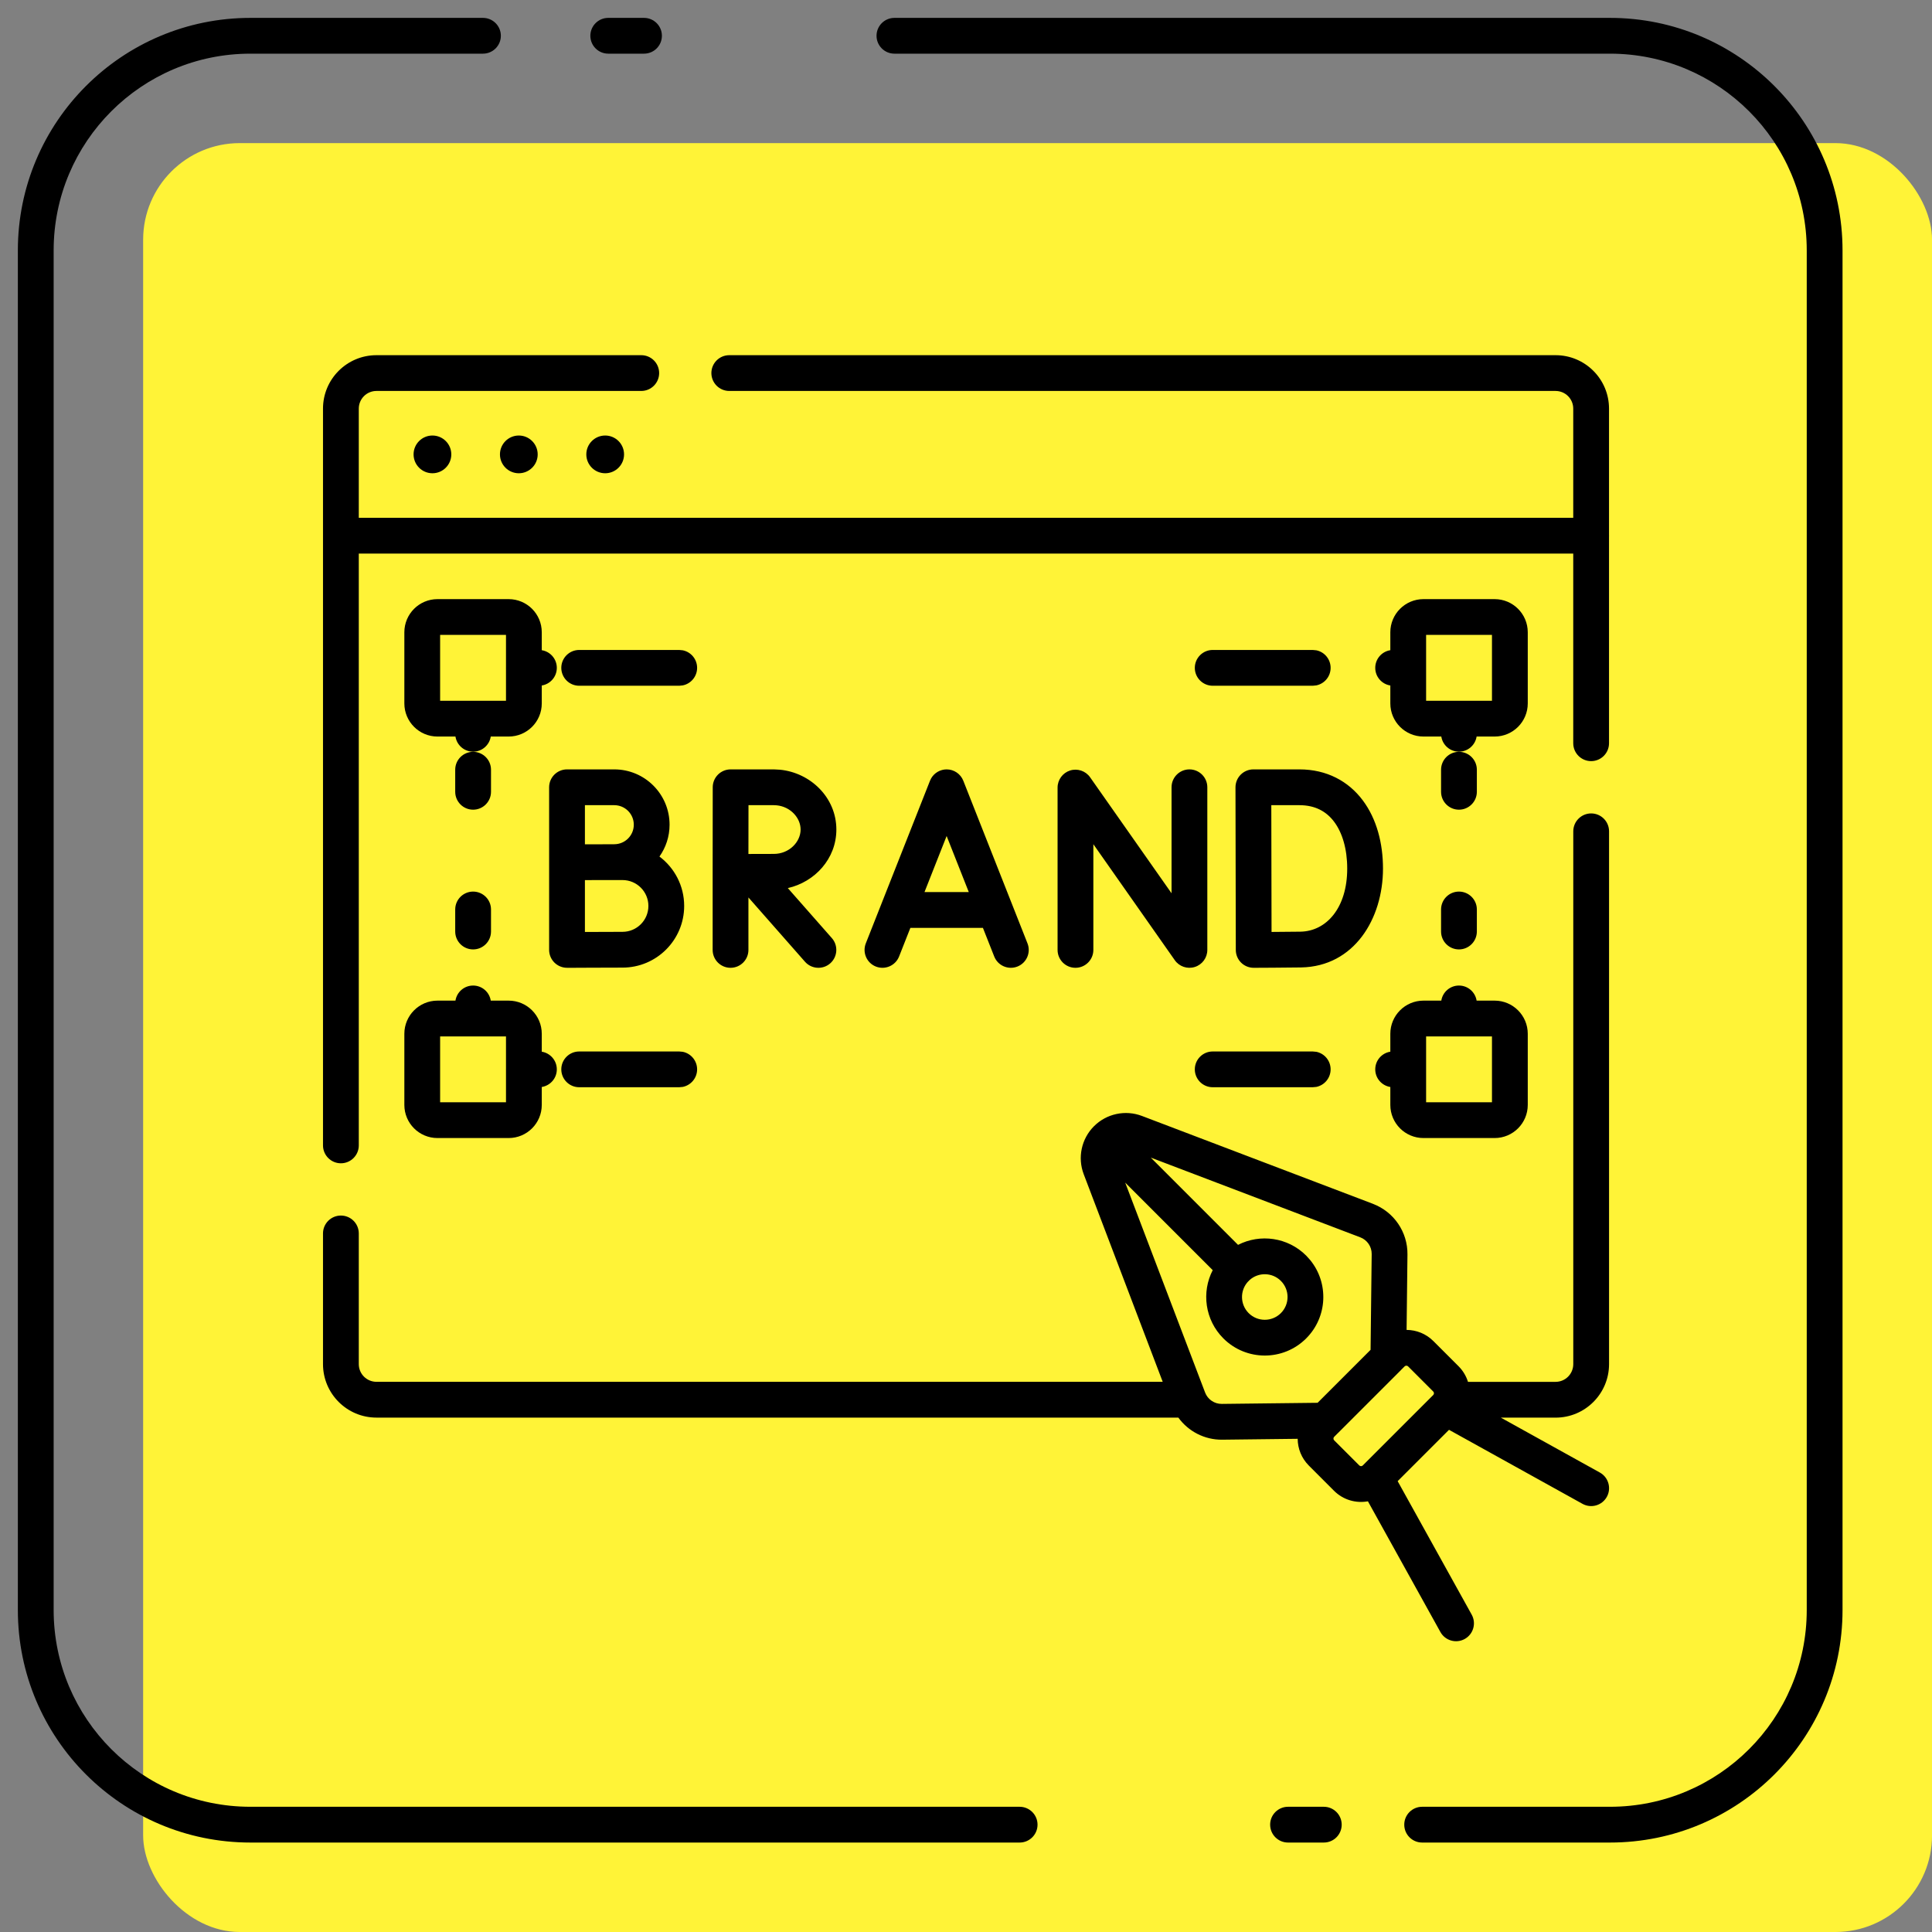 <svg xmlns="http://www.w3.org/2000/svg" width="120" height="120" viewBox="0 0 120 120" fill="none"><rect x="0" y="0" width="120" height="120" fill="#808080" stroke="none"/><rect x="8.891" y="8.889" width="111.111" height="111.111" rx="6" fill="#FFF337"></rect><path d="M1.109 100V15.556C1.109 7.578 7.576 1.111 15.554 1.111H29.998C30.612 1.111 31.109 1.609 31.109 2.222C31.109 2.836 30.612 3.333 29.998 3.333H15.554C8.804 3.333 3.332 8.805 3.332 15.556V100C3.332 106.75 8.804 112.222 15.554 112.222H63.332C63.945 112.222 64.443 112.72 64.443 113.333C64.443 113.947 63.945 114.444 63.332 114.444H15.554C7.576 114.444 1.109 107.977 1.109 100ZM112.22 100V15.556C112.22 8.805 106.748 3.333 99.998 3.333H55.554C54.94 3.333 54.443 2.836 54.443 2.222C54.443 1.609 54.94 1.111 55.554 1.111H99.998C107.976 1.111 114.443 7.578 114.443 15.556V100C114.443 107.977 107.976 114.444 99.998 114.444H88.332C87.718 114.444 87.221 113.947 87.221 113.333C87.221 112.72 87.718 112.222 88.332 112.222H99.998C106.748 112.222 112.22 106.75 112.22 100Z" fill="black"></path><path d="M40.001 1.111C40.615 1.111 41.112 1.609 41.112 2.222C41.112 2.836 40.615 3.333 40.001 3.333H37.779C37.165 3.333 36.668 2.836 36.668 2.222C36.668 1.609 37.165 1.111 37.779 1.111H40.001Z" fill="black"></path><path d="M82.224 112.222C82.838 112.222 83.335 112.72 83.335 113.333C83.335 113.947 82.838 114.444 82.224 114.444H80.002C79.388 114.444 78.891 113.947 78.891 113.333C78.891 112.72 79.388 112.222 80.002 112.222H82.224Z" fill="black"></path><g clip-path="url(#clip0_22401_3182)"><path d="M98.83 50.523C99.444 50.523 99.941 51.021 99.941 51.635V84.728C99.941 86.561 98.456 88.052 96.621 88.052H93.221L99.37 91.462C99.906 91.76 100.1 92.436 99.803 92.973C99.505 93.509 98.829 93.704 98.292 93.406L90.001 88.808L86.811 91.997L91.41 100.289C91.707 100.826 91.513 101.502 90.977 101.8C90.44 102.097 89.764 101.904 89.466 101.368L84.964 93.249C84.223 93.384 83.431 93.166 82.858 92.594L81.296 91.031C80.836 90.571 80.604 89.97 80.601 89.367L75.914 89.422C74.82 89.434 73.812 88.907 73.189 88.05H23.383C21.548 88.05 20.063 86.56 20.062 84.728V76.611C20.062 75.998 20.56 75.5 21.174 75.5C21.788 75.5 22.285 75.998 22.285 76.611V84.728C22.285 85.335 22.777 85.827 23.383 85.827H72.218L67.311 72.931C66.919 71.899 67.169 70.732 67.95 69.951C68.731 69.171 69.898 68.921 70.93 69.314L85.28 74.773V74.775C86.581 75.271 87.436 76.524 87.42 77.916L87.366 82.603C87.969 82.606 88.57 82.837 89.03 83.297L90.593 84.859C90.874 85.14 91.068 85.475 91.179 85.829H96.621C97.227 85.829 97.718 85.336 97.719 84.728V51.635C97.719 51.021 98.217 50.524 98.83 50.523ZM87.459 84.868C87.4 84.81 87.303 84.809 87.244 84.868L87.03 85.081C87.027 85.084 87.025 85.088 87.022 85.092L83.091 89.022C83.088 89.026 83.083 89.028 83.08 89.031L82.867 89.245C82.808 89.304 82.809 89.401 82.867 89.46L84.43 91.022C84.489 91.082 84.585 91.081 84.644 91.022L89.022 86.645C89.08 86.586 89.081 86.49 89.022 86.431L87.459 84.868ZM76.897 77.321C78.265 76.62 79.984 76.843 81.129 77.987L81.379 78.265C82.543 79.693 82.46 81.8 81.129 83.131C79.709 84.551 77.406 84.55 75.986 83.131C74.839 81.984 74.618 80.259 75.324 78.891L69.888 73.454L74.851 86.492C75.014 86.922 75.429 87.204 75.889 87.199H75.891L81.839 87.13L85.129 83.84L85.198 77.89C85.203 77.43 84.92 77.016 84.49 76.853L71.478 71.901L76.897 77.321ZM79.558 79.559C79.021 79.022 78.16 79.007 77.606 79.513C77.592 79.528 77.579 79.545 77.564 79.56C77.549 79.575 77.532 79.588 77.517 79.602C77.006 80.156 77.019 81.021 77.557 81.56C78.109 82.112 79.005 82.112 79.558 81.56C80.11 81.007 80.11 80.111 79.558 79.559ZM39.83 22.061C40.444 22.061 40.941 22.558 40.941 23.172C40.941 23.785 40.444 24.283 39.83 24.283H23.383C22.776 24.283 22.285 24.774 22.285 25.381V32.162H97.717V25.381C97.717 24.774 97.225 24.283 96.619 24.283H45.297C44.683 24.283 44.185 23.785 44.185 23.172C44.185 22.558 44.683 22.061 45.297 22.061H96.619C98.453 22.061 99.939 23.547 99.939 25.381V33.235C99.94 33.248 99.941 33.261 99.941 33.273C99.941 33.286 99.94 33.298 99.939 33.31V46.164C99.939 46.778 99.442 47.275 98.828 47.275C98.215 47.275 97.717 46.778 97.717 46.164V34.385H22.285V71.143C22.285 71.756 21.787 72.254 21.174 72.254C20.56 72.254 20.063 71.756 20.062 71.143V25.381C20.063 23.547 21.549 22.061 23.383 22.061H39.83ZM29.386 61.214C29.94 61.214 30.399 61.62 30.482 62.151H31.593C32.729 62.151 33.65 63.073 33.65 64.209V65.323C34.18 65.408 34.585 65.866 34.585 66.42C34.585 66.973 34.18 67.43 33.65 67.515V68.629C33.65 69.765 32.729 70.686 31.593 70.686H27.172C26.036 70.686 25.115 69.765 25.115 68.629V64.209C25.116 63.073 26.036 62.152 27.172 62.151H28.289C28.372 61.62 28.831 61.214 29.386 61.214ZM90.618 61.214C91.173 61.214 91.631 61.62 91.715 62.151H92.834C93.97 62.151 94.891 63.073 94.892 64.209V68.629C94.891 69.765 93.971 70.686 92.834 70.686H88.413C87.277 70.686 86.356 69.765 86.356 68.629V67.515C85.825 67.431 85.419 66.974 85.419 66.42C85.419 65.865 85.825 65.406 86.356 65.323V64.209C86.357 63.073 87.277 62.152 88.413 62.151H89.522C89.605 61.62 90.064 61.214 90.618 61.214ZM27.337 68.464H31.428V66.457C31.427 66.445 31.426 66.432 31.426 66.42C31.426 66.407 31.427 66.394 31.428 66.382V64.374H27.337V68.464ZM88.578 68.464H92.669V64.374H88.578V68.464ZM42.411 65.33C42.918 65.434 43.299 65.883 43.299 66.42C43.299 66.957 42.917 67.405 42.411 67.509L42.188 67.53H35.975C35.361 67.53 34.864 67.033 34.863 66.42C34.863 65.806 35.361 65.309 35.975 65.309H42.188L42.411 65.33ZM81.762 65.33C82.268 65.434 82.647 65.883 82.647 66.42C82.647 66.956 82.267 67.405 81.762 67.509L81.536 67.53H75.323C74.71 67.53 74.212 67.033 74.212 66.42C74.212 65.806 74.71 65.309 75.323 65.309H81.536L81.762 65.33ZM48.443 47.808C50.334 47.992 51.948 49.53 51.948 51.525C51.948 53.345 50.604 54.783 48.933 55.161L51.668 58.267C52.073 58.727 52.028 59.429 51.568 59.835C51.108 60.24 50.404 60.196 49.999 59.735L46.486 55.742V59.001C46.486 59.615 45.989 60.112 45.375 60.112C44.761 60.112 44.264 59.614 44.264 59.001V54.16L44.269 48.899C44.269 48.286 44.767 47.788 45.38 47.788H48.065L48.443 47.808ZM58.8 47.788C59.255 47.789 59.665 48.068 59.832 48.491L63.819 58.594C64.044 59.164 63.765 59.809 63.194 60.034C62.624 60.259 61.978 59.98 61.753 59.409L61.051 57.632H56.545L55.844 59.409C55.618 59.98 54.973 60.259 54.402 60.034C53.832 59.809 53.553 59.164 53.777 58.594L57.765 48.491L57.838 48.34C58.035 48.002 58.401 47.788 58.8 47.788ZM73.878 47.788C74.491 47.788 74.989 48.286 74.989 48.899V59.001C74.989 59.486 74.674 59.915 74.212 60.06C73.75 60.206 73.247 60.036 72.969 59.64L67.91 52.435V59.001C67.91 59.614 67.412 60.112 66.799 60.112C66.185 60.112 65.688 59.614 65.688 59.001V48.919C65.688 48.434 66.003 48.004 66.465 47.857C66.926 47.712 67.43 47.883 67.708 48.278L72.767 55.483V48.899C72.767 48.286 73.264 47.788 73.878 47.788ZM80.709 47.788C82.407 47.788 83.757 48.523 84.648 49.716C85.513 50.873 85.9 52.389 85.9 53.949C85.9 57.068 84.109 60.031 80.814 60.089C80.398 60.096 79.66 60.103 79.032 60.106C78.717 60.108 78.427 60.109 78.216 60.11C78.111 60.111 78.026 60.112 77.967 60.112H77.873C77.578 60.113 77.294 59.997 77.085 59.789C76.876 59.581 76.759 59.298 76.758 59.004L76.738 48.901C76.738 48.606 76.855 48.323 77.064 48.114C77.272 47.906 77.555 47.788 77.85 47.788H80.709ZM38.153 47.788C40.05 47.788 41.588 49.326 41.588 51.224C41.588 51.961 41.355 52.643 40.96 53.202C41.892 53.901 42.495 55.015 42.495 56.27C42.495 58.385 40.78 60.1 38.665 60.1C38.295 60.1 37.435 60.103 36.666 60.106C36.282 60.108 35.922 60.11 35.657 60.111H35.224C34.928 60.112 34.645 59.995 34.435 59.787C34.226 59.579 34.108 59.295 34.107 59V48.899C34.107 48.286 34.605 47.788 35.219 47.788H38.153ZM29.386 55.378C29.999 55.378 30.497 55.876 30.497 56.489V57.858C30.497 58.472 29.999 58.97 29.386 58.97C28.772 58.97 28.274 58.472 28.274 57.858V56.489C28.274 55.876 28.772 55.378 29.386 55.378ZM90.618 55.378C91.232 55.378 91.73 55.876 91.73 56.489V57.858C91.729 58.472 91.232 58.97 90.618 58.97C90.005 58.97 89.507 58.472 89.507 57.858V56.489C89.507 55.876 90.005 55.378 90.618 55.378ZM36.451 54.665C36.41 54.665 36.37 54.665 36.33 54.665V57.885C36.436 57.884 36.546 57.885 36.658 57.885C37.425 57.882 38.29 57.878 38.665 57.878C39.553 57.878 40.273 57.157 40.273 56.27C40.273 55.382 39.553 54.662 38.665 54.662H37.303C37.031 54.663 36.734 54.664 36.451 54.665ZM78.978 57.884C78.991 57.884 79.005 57.884 79.019 57.884C79.649 57.88 80.374 57.875 80.774 57.868C82.381 57.84 83.678 56.397 83.678 53.949C83.678 52.727 83.372 51.718 82.869 51.046C82.393 50.409 81.699 50.011 80.709 50.011H78.963L78.978 57.884ZM57.422 55.409H60.173L58.797 51.925L57.422 55.409ZM46.486 53.042C47.052 53.039 47.697 53.038 48.062 53.038C49.016 53.038 49.726 52.297 49.727 51.525C49.727 50.802 49.105 50.105 48.24 50.02L48.062 50.011H46.49L46.486 53.042ZM36.33 52.44H37.421C37.727 52.438 37.992 52.437 38.153 52.437C38.823 52.436 39.366 51.894 39.366 51.224C39.366 50.554 38.823 50.011 38.153 50.011H36.33V52.44ZM29.386 46.697C29.999 46.697 30.497 47.195 30.497 47.809V49.18C30.497 49.793 29.999 50.291 29.386 50.291C28.773 50.291 28.275 49.793 28.274 49.18V47.809C28.274 47.195 28.772 46.697 29.386 46.697ZM90.618 46.697C91.232 46.697 91.73 47.195 91.73 47.809V49.18C91.729 49.793 91.231 50.291 90.618 50.291C90.005 50.291 89.507 49.793 89.507 49.18V47.809C89.507 47.195 90.005 46.697 90.618 46.697ZM31.593 37.213C32.729 37.213 33.65 38.134 33.65 39.27V40.385C34.18 40.469 34.585 40.928 34.585 41.481C34.585 42.035 34.18 42.493 33.65 42.577V43.691C33.65 44.828 32.729 45.748 31.593 45.748H30.482C30.399 46.28 29.941 46.687 29.386 46.687C28.831 46.687 28.372 46.28 28.289 45.748H27.172C26.036 45.748 25.116 44.827 25.115 43.691V39.27C25.116 38.135 26.036 37.214 27.172 37.213H31.593ZM92.834 37.213C93.97 37.213 94.891 38.134 94.892 39.27V43.691C94.891 44.828 93.97 45.748 92.834 45.748H91.715C91.632 46.28 91.173 46.687 90.618 46.687C90.063 46.687 89.605 46.28 89.522 45.748H88.413C87.277 45.747 86.357 44.827 86.356 43.691V42.577C85.825 42.494 85.419 42.036 85.419 41.481C85.419 40.927 85.825 40.468 86.356 40.385V39.27C86.357 38.135 87.277 37.214 88.413 37.213H92.834ZM27.337 43.526H31.428V41.519C31.427 41.506 31.426 41.494 31.426 41.481C31.426 41.469 31.427 41.456 31.428 41.443V39.435H27.337V43.526ZM88.578 43.526H92.669V39.435H88.578V43.526ZM42.411 40.392C42.918 40.495 43.299 40.944 43.299 41.481C43.299 42.018 42.917 42.467 42.411 42.57L42.188 42.593H35.975C35.361 42.593 34.863 42.095 34.863 41.481C34.863 40.868 35.361 40.37 35.975 40.37H42.188L42.411 40.392ZM81.762 40.392C82.268 40.495 82.647 40.945 82.647 41.481C82.647 42.018 82.268 42.466 81.762 42.57L81.536 42.593H75.323C74.71 42.592 74.212 42.095 74.212 41.481C74.212 40.868 74.71 40.37 75.323 40.37H81.536L81.762 40.392ZM26.859 27.051C27.506 27.051 28.031 27.576 28.031 28.223C28.031 28.87 27.507 29.395 26.859 29.395C26.212 29.394 25.688 28.87 25.688 28.223C25.688 27.576 26.212 27.051 26.859 27.051ZM32.225 27.051C32.871 27.051 33.396 27.576 33.397 28.223C33.397 28.87 32.872 29.394 32.225 29.395C31.577 29.395 31.053 28.87 31.053 28.223C31.053 27.576 31.578 27.051 32.225 27.051ZM37.589 27.051C38.236 27.051 38.761 27.576 38.761 28.223C38.761 28.87 38.236 29.395 37.589 29.395C36.942 29.395 36.417 28.87 36.417 28.223C36.417 27.576 36.942 27.051 37.589 27.051Z" fill="black"></path></g><defs><clipPath id="clip0_22401_3182"><rect width="80" height="80" fill="white" transform="translate(20 22)"></rect></clipPath></defs></svg>